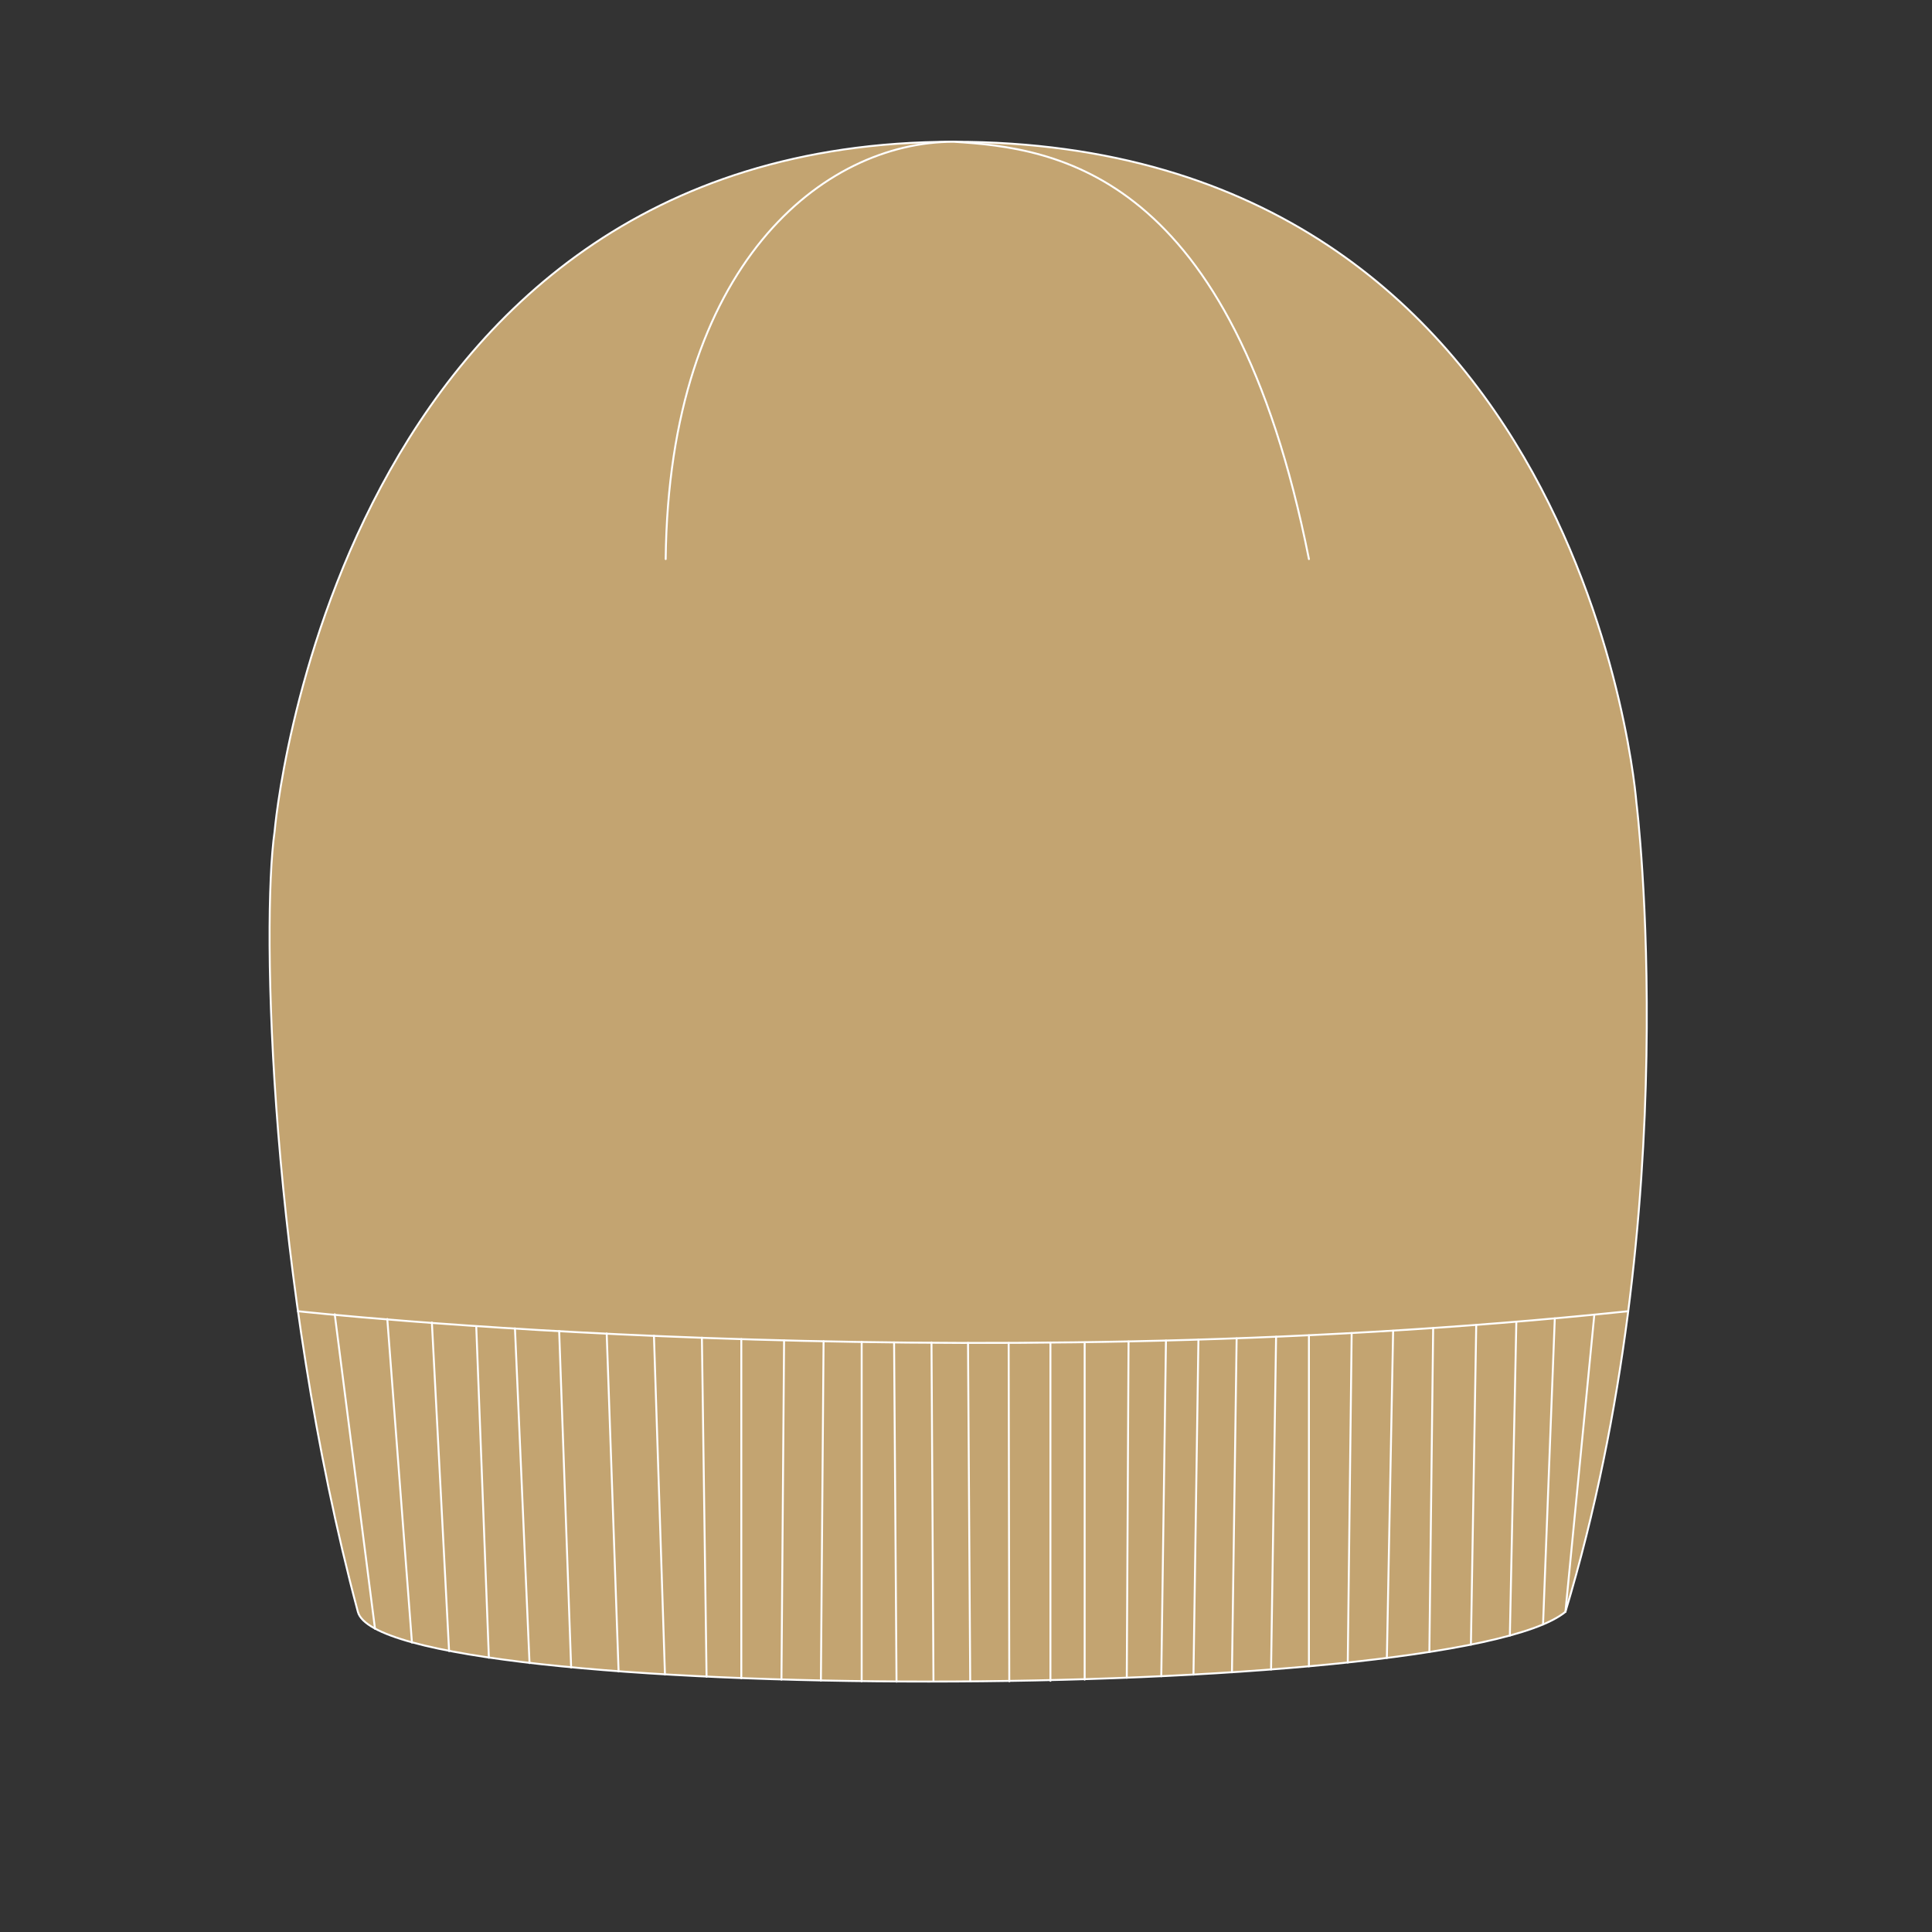 <?xml version="1.0" encoding="utf-8"?>
<!-- Generator: Adobe Illustrator 24.1.2, SVG Export Plug-In . SVG Version: 6.00 Build 0)  -->
<svg version="1.1" id="Слой_1" xmlns="http://www.w3.org/2000/svg" xmlns:xlink="http://www.w3.org/1999/xlink" x="0px" y="0px"
	 viewBox="0 0 500 500" style="enable-background:new 0 0 500 500;" xml:space="preserve">
<rect x="0" y="0" width="500" height="500" fill="#333333" stroke="none"/>
<style type="text/css">
	.st0{fill:#FFFFFF;stroke:#FFFFFF;stroke-width:0.5;stroke-linecap:round;stroke-linejoin:round;stroke-miterlimit:2.878;}
	.st1{fill:#C3A471;stroke:#FFFFFF;stroke-width:0.5;stroke-linecap:round;stroke-linejoin:round;stroke-miterlimit:2.878;}
	
		.st2{fill-rule:evenodd;clip-rule:evenodd;fill:#C3A471;stroke:#FFFFFF;stroke-width:0.5;stroke-linecap:round;stroke-linejoin:round;stroke-miterlimit:2.878;}
	
		.st3{fill:#C3A471;stroke:#FFFFFF;stroke-width:0.5;stroke-linecap:round;stroke-linejoin:round;stroke-miterlimit:2.878;stroke-dasharray:0.309,0.309,0.309,0.309;}
	
		.st4{fill-rule:evenodd;clip-rule:evenodd;fill:#C3A471;stroke:#FFFFFF;stroke-width:0.5;stroke-linecap:round;stroke-linejoin:round;stroke-miterlimit:10;}
	
		.st5{fill:#C3A471;stroke:#FFFFFF;stroke-width:0.5;stroke-linecap:round;stroke-linejoin:round;stroke-miterlimit:2.878;stroke-dasharray:0.286,0.286,0.286,0.286;}
	.st6{fill:#FFFFFF;}
	.st7{fill:#C3A471;stroke:#FFFFFF;stroke-width:0.703;stroke-linecap:round;stroke-linejoin:round;stroke-miterlimit:2.878;}
	.st8{fill:#C3A471;}
	.st9{fill:#FFFFFF;stroke:#C3A471;stroke-miterlimit:10;}
</style>
<path class="st1" d="M92.62,417.14c-22.76-85.27-25.02-177.9-21.55-201.97c0,0,14.94-178.49,175.71-178.48
	c163.92,0.01,176.73,171.1,176.73,171.1s13.02,104.95-18.38,209.35C376.02,441.12,99.07,441.28,92.62,417.14z"/>
<path class="st1" d="M77.11,339.34c0,0,167.5,18.48,344.27,0"/>
<line class="st1" x1="86.63" y1="340.13" x2="97.05" y2="421.52"/>
<line class="st1" x1="100.23" y1="341.35" x2="106.61" y2="425.08"/>
<line class="st1" x1="111.77" y1="342.27" x2="116.22" y2="427.29"/>
<line class="st1" x1="123.26" y1="343.45" x2="126.52" y2="429.02"/>
<line class="st1" x1="133.27" y1="343.77" x2="137.04" y2="430.41"/>
<line class="st1" x1="144.71" y1="344.45" x2="147.81" y2="431.54"/>
<line class="st1" x1="157.01" y1="345.11" x2="160.09" y2="432.57"/>
<line class="st1" x1="169.24" y1="345.69" x2="172.09" y2="433.37"/>
<line class="st1" x1="181.65" y1="346.19" x2="182.86" y2="433.94"/>
<line class="st1" x1="191.85" y1="346.55" x2="191.85" y2="434.33"/>
<line class="st1" x1="202.92" y1="346.87" x2="202.24" y2="434.68"/>
<line class="st1" x1="213.14" y1="347.12" x2="212.45" y2="434.94"/>
<line class="st1" x1="223" y1="347.3" x2="223" y2="435.11"/>
<line class="st1" x1="231.39" y1="347.42" x2="232.02" y2="435.22"/>
<line class="st1" x1="241.07" y1="347.42" x2="241.58" y2="434.94"/>
<line class="st1" x1="250.52" y1="347.54" x2="251.09" y2="434.94"/>
<line class="st1" x1="261.04" y1="347.56" x2="261.2" y2="435.11"/>
<line class="st1" x1="271.85" y1="347.42" x2="271.85" y2="434.98"/>
<line class="st1" x1="280.71" y1="347.42" x2="280.71" y2="434.68"/>
<line class="st1" x1="402.38" y1="341.19" x2="399.34" y2="420.4"/>
<line class="st1" x1="392.43" y1="342.06" x2="390.75" y2="423.28"/>
<line class="st1" x1="382.05" y1="342.89" x2="380.67" y2="425.63"/>
<line class="st1" x1="370.9" y1="343.69" x2="369.92" y2="427.53"/>
<line class="st1" x1="360.54" y1="344.4" x2="358.92" y2="429.08"/>
<line class="st1" x1="349.81" y1="345" x2="348.8" y2="430.26"/>
<line class="st1" x1="338.75" y1="345.57" x2="338.75" y2="431.25"/>
<line class="st1" x1="330.25" y1="345.95" x2="328.95" y2="432.07"/>
<line class="st1" x1="320.04" y1="346.36" x2="318.83" y2="432.79"/>
<line class="st1" x1="310.15" y1="346.7" x2="308.87" y2="433.39"/>
<line class="st1" x1="301.75" y1="346.94" x2="300.54" y2="433.82"/>
<line class="st1" x1="292.07" y1="347.16" x2="291.61" y2="434.21"/>
<line class="st1" x1="412.61" y1="340.23" x2="405.13" y2="417.14"/>
<path class="st1" d="M172.28,144.69c0.8-76.2,40.85-108,74.5-108c26.59,1.61,72.05,7.66,91.97,108"/>
</svg>
